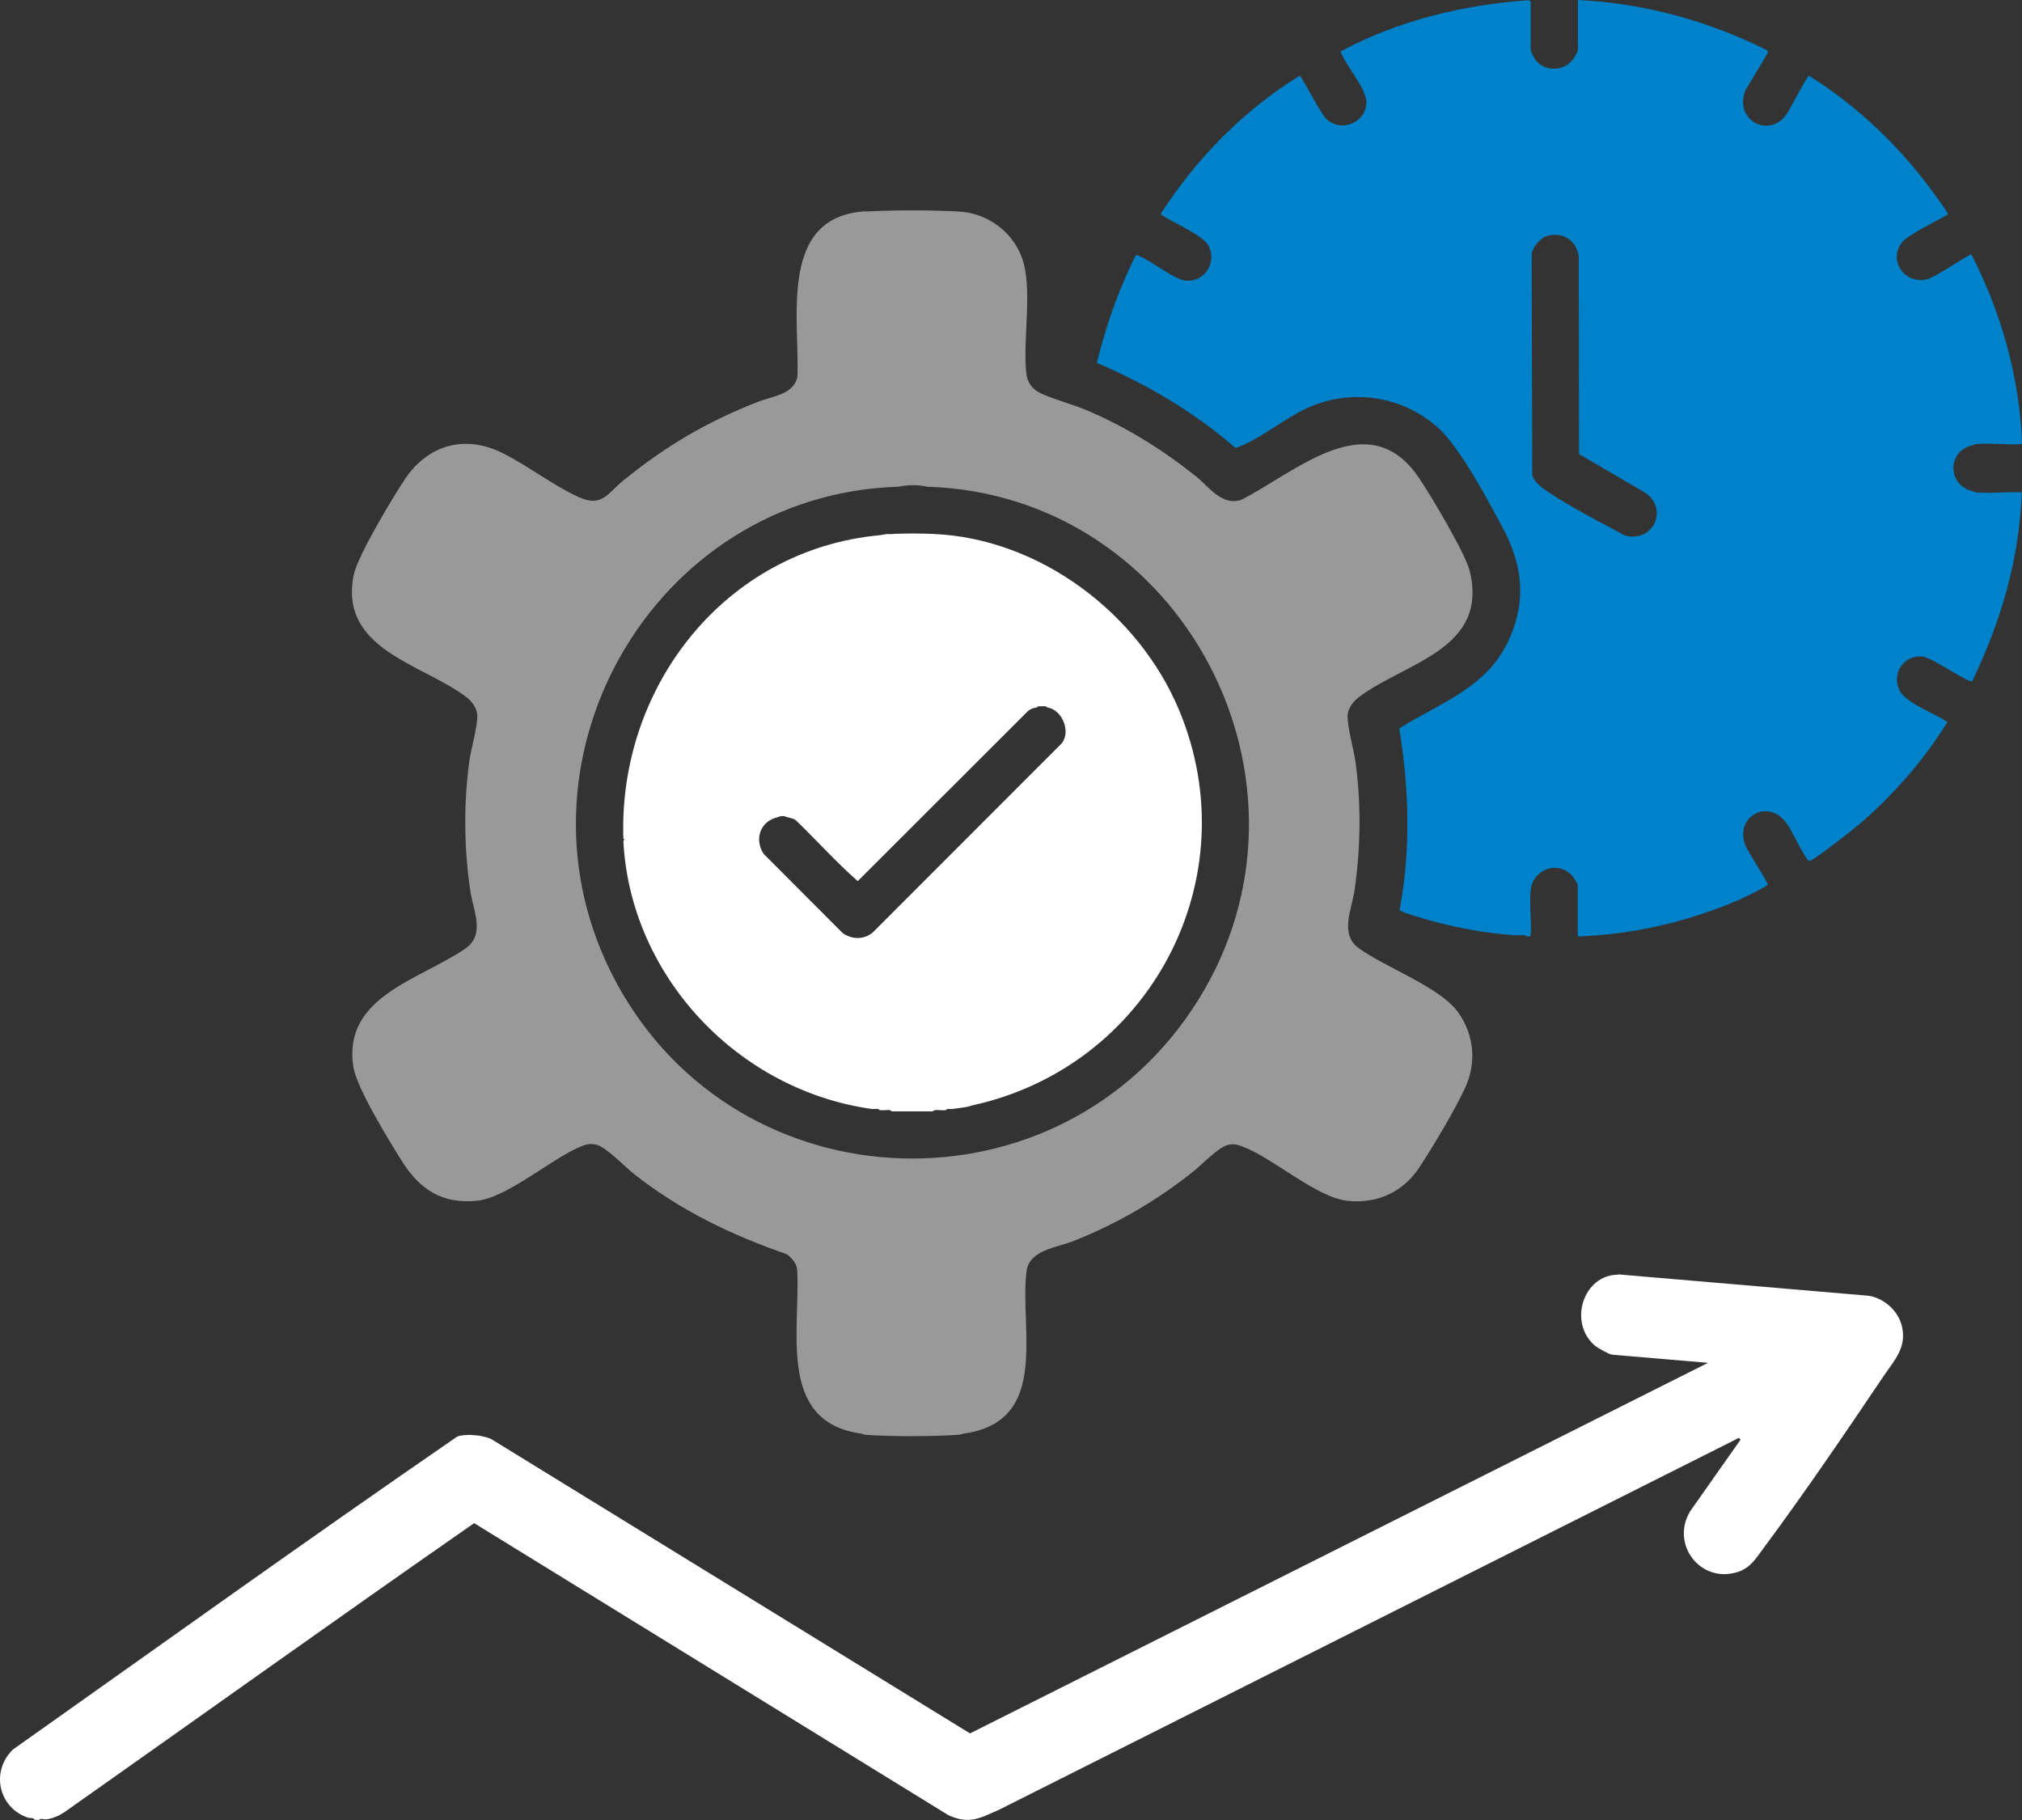 <svg viewBox="0 0 500 450" xmlns="http://www.w3.org/2000/svg" data-name="Capa 2" id="b">
  <rect x="0" y="0" width="500" height="450" fill="#333333" stroke="none"/>
  <defs>
    <style>
      .e, .f {
        fill: #fff;
      }

      .g {
        fill: #0082cb;
      }

      .f {
        isolation: isolate;
        opacity: .5;
      }
    </style>
  </defs>
  <g data-name="Capa 1" id="c">
    <g data-name="c" id="d">
      <g>
        <path d="M214.046,52.304c6.95-.388,16.122-.388,23.071,0,6.703.353,12.77,4.55,15.345,10.792,3.175,7.689.318,20.774,1.341,29.309.282,2.292,1.552,3.915,3.598,4.867,3.492,1.622,8.008,2.716,11.747,4.338,9.525,4.091,18.45,9.664,26.528,16.118,3.316,2.645,6.385,7.371,11.183,5.89,13.335-6.666,31.361-23.807,43.849-5.714,2.857,4.127,11.641,18.904,12.7,23.207,4.868,19.574-16.227,22.713-27.516,31.354-1.305,1.023-2.54,2.645-2.646,4.373-.176,2.61,1.623,8.888,2.011,11.992,1.341,10.404,1.199,20.774-.282,31.143-.741,5.079-3.775,11.004,1.058,14.496,6.561,4.761,20.073,9.593,24.517,15.801,3.986,5.573,4.621,12.415,1.764,18.657-2.54,5.537-7.902,14.46-11.289,19.645-3.951,6.066-10.336,9.064-17.603,8.359-7.902-.741-18.556-10.651-26.246-13.473-1.235-.458-1.834-.67-3.21-.458-2.54.423-6.632,4.867-8.854,6.631-9.031,7.195-18.803,12.909-29.562,17.176-4.233,1.693-11.077,2.222-11.712,7.548-1.764,14.425,5.962,37.103-15.522,40.101l-1.164.282c-6.42.458-16.968.494-23.353,0l-.882-.282c-20.919-2.927-14.887-25.711-15.804-40.701-.212-1.481-1.376-2.751-2.505-3.633-13.687-4.726-26.528-10.898-37.923-19.927-2.187-1.728-7.055-6.842-9.419-7.23-1.235-.212-2.152-.071-3.281.353-7.479,2.963-18.45,12.838-26.14,13.579-8.572.846-14.146-2.892-18.485-9.84-3.21-5.149-11.147-17.952-11.994-23.348-2.681-17.352,16.615-21.514,27.692-29.168,5.009-3.456,2.011-9.205,1.235-14.319-1.552-10.475-1.658-21.197-.282-31.742.388-2.998,2.187-9.276,2.011-11.709-.106-1.728-1.341-3.351-2.646-4.373-10.795-8.253-31.679-11.745-27.904-30.261.952-4.691,9.489-18.869,12.488-23.419,5.68-8.676,14.922-11.427,24.376-6.666,6.209,3.104,12.453,7.971,18.697,10.828,5.821,2.645,7.161-.846,11.077-4.056,10.583-8.606,20.637-14.496,33.372-19.504,3.598-1.411,8.608-1.693,9.701-6.066.564-14.707-4.762-39.854,16.968-41.018h0l-.106.071ZM222.23,120.339c-61.064,1.799-98.916,68.704-69.848,122.561,30.268,56.078,110.064,58.476,143.859,4.444,33.584-53.68-3.775-125.065-66.991-127.004-2.081-.494-4.903-.494-7.02,0h0v0Z" class="f"></path>
        <path d="M400.166,315.095l61.981,5.29c3.916.67,7.408,3.88,8.22,7.794,1.058,5.149-1.94,8.147-4.586,12.062-9.454,14.037-19.649,29.027-29.738,42.605-1.87,2.504-3.21,4.867-6.42,5.855-9.243,2.857-16.615-6.983-11.641-15.095l12.417-17.635-.388-.458-182.875,91.912c-4.692,2.046-7.373,3.809-12.629,1.376l-117.26-72.196c-33.972,23.63-67.626,47.719-101.456,71.561-1.376.882-2.787,1.446-4.374,1.693-.564,0-1.411-.353-1.764.141-.353,0-.811-.035-1.164-.106-.212-.494-.952-.353-1.446-.423-7.373-2.398-9.454-11.427-3.845-16.894,36.547-25.852,72.953-51.987,109.817-77.345,1.129-.458,2.152-.388,3.245-.458l2.328.212c1.164.282,2.258.388,3.316,1.093l117.966,72.514,182.487-91.629-23.706-2.01c-.741-.071-3.492-1.622-4.163-2.151-6.808-5.678-3.034-17.67,5.715-17.635h0l-.035-.071Z" class="e"></path>
        <path d="M220.748,132.013c3.14-.141,6.773-.141,9.913,0,26.317,1.058,50.869,19.539,60.888,43.522,17.497,41.865-7.338,88.314-51.257,97.802l-.882.282c-1.199.247-2.822.423-4.092.6-.459,0-1.199-.176-1.446.282-.388.035-.776,0-1.164,0-.635,0-1.658-.212-2.046.282h-10.195c-.318-.494-1.199-.282-1.764-.282h-1.164c-.318-.529-1.199-.247-1.764-.282-33.09-4.514-59.9-32.695-61.629-66.271l.282-.423-.282-.141c-1.27-37.562,25.117-71.491,63.393-75.053.6-.071,1.446-.282,1.764-.282h1.446l-0-.035ZM256.378,174.935c-.917.106-1.623.353-2.328,1.023l-41.944,41.9c-5.221-4.585-9.983-9.875-14.993-14.743-.706-.741-1.446-.811-2.328-1.023-.423-.106-.564-.317-1.305-.317-.741,0-.882.212-1.305.317-4.233,1.023-5.68,5.431-3.351,9.029l19.543,19.574c2.258,1.622,5.292,1.693,7.443-.141l46.707-46.732c2.399-2.927.106-8.359-3.492-8.888-.388-.458-1.446-.317-2.046-.282-.247,0-.494,0-.6.282h0l0.0 0Z" class="e"></path>
        <path d="M488.994,121.82c-.564-.035-.741-.247-.988-.317-6.667-1.481-6.491-10.016-.282-11.392.247-.071.423-.247.988-.317,3.598-.317,7.655.282,11.289,0-.529-16.259-5.08-32.307-12.417-46.696-.353-.529-.318-.141-.564,0-2.646,1.305-8.784,5.784-11.112,6.102-5.292.705-8.996-5.043-5.538-9.311,1.587-1.94,8.325-5.114,10.865-6.631.247-.141.494.106.353-.459-.212-.741-2.434-3.668-3.069-4.55-8.255-11.568-19.085-21.973-31.185-29.52-.529.106-4.692,8.288-5.468,9.417-4.41,6.384-13.264,1.411-10.23-5.855l5.574-9.346-.282-.529c-14.499-7.265-30.479-11.639-46.742-12.415v12.415c0,.212-.67,1.446-.882,1.763-2.187,3.633-7.585,3.809-9.878.247-.176-.247-.917-1.869-.917-2.01V.458c0-.106-.423-.494-.67-.388-16.086,1.129-32.208,5.043-46.354,12.662,1.164,3.28,6.209,8.994,6.385,12.274.247,4.973-5.715,7.865-9.631,4.656-1.729-1.411-6.244-10.792-6.879-10.933-13.793,8.535-25.505,20.421-34.254,34.035-.176.459.141.353.318.459,2.822,1.975,10.195,4.902,11.536,7.724,1.87,4.021-1.023,8.711-5.538,8.465-2.963-.141-8.466-4.797-11.536-6.031-.318-.141-.6-.459-.988-.212-.318.212-2.963,6.243-3.351,7.195-2.646,6.278-4.692,12.767-6.315,19.363,12.347,5.255,23.953,12.097,34.113,20.879.529.176.917-.106,1.376-.282,5.186-2.081,11.006-6.877,16.333-9.346,10.901-5.043,23.53-3.21,32.49,4.726,5.397,4.797,12.7,18.446,16.263,25.217,4.692,8.958,5.644,17.494,1.446,26.981-5.362,12.097-16.792,15.66-27.234,22.184,2.399,14.848,2.893,30.049.071,44.898.106.423,3.704,1.481,4.41,1.693,7.62,2.363,16.51,4.127,24.482,4.585.847.035,2.046-.282,2.646.282.176,0,.423.035.6,0l.282-.282c.282-3.562-.388-7.689,0-11.216.67-5.573,7.549-7.512,10.724-2.892.212.317.917,1.481.917,1.693v12.697c11.218-.388,22.577-2.645,33.16-6.419,4.692-1.658,9.595-3.774,13.829-6.313.141-.564-4.798-8.077-5.397-9.452-3.21-7.301,5.503-12.309,10.089-5.714,1.658,2.363,2.822,5.431,4.445,7.83.282.423.67,1.376,1.235,1.376.847,0,10.901-7.9,12.276-9.064,8.325-7.16,16.016-15.906,21.766-25.253-2.999-2.151-10.407-4.656-11.924-7.971-1.905-4.232,1.27-8.782,5.891-8.218,2.258.282,11.394,6.631,12.135,6.102,7.091-14.531,11.747-30.437,12.276-46.696-3.528-.247-7.514.317-10.971,0l.035.071ZM402.354,132.542c-.847-.141-1.94-.917-2.752-1.34-5.045-2.61-13.687-7.265-18.132-10.51-1.129-.846-2.152-1.869-2.575-3.245l-.141-54.491c.141-1.975,2.399-4.409,4.304-4.761,3.739-.705,6.703,1.375,7.338,5.079l.071,48.989,16.404,9.593c5.609,3.88,2.222,11.956-4.551,10.687h.035Z" class="g"></path>
      </g>
    </g>
  </g>
</svg>